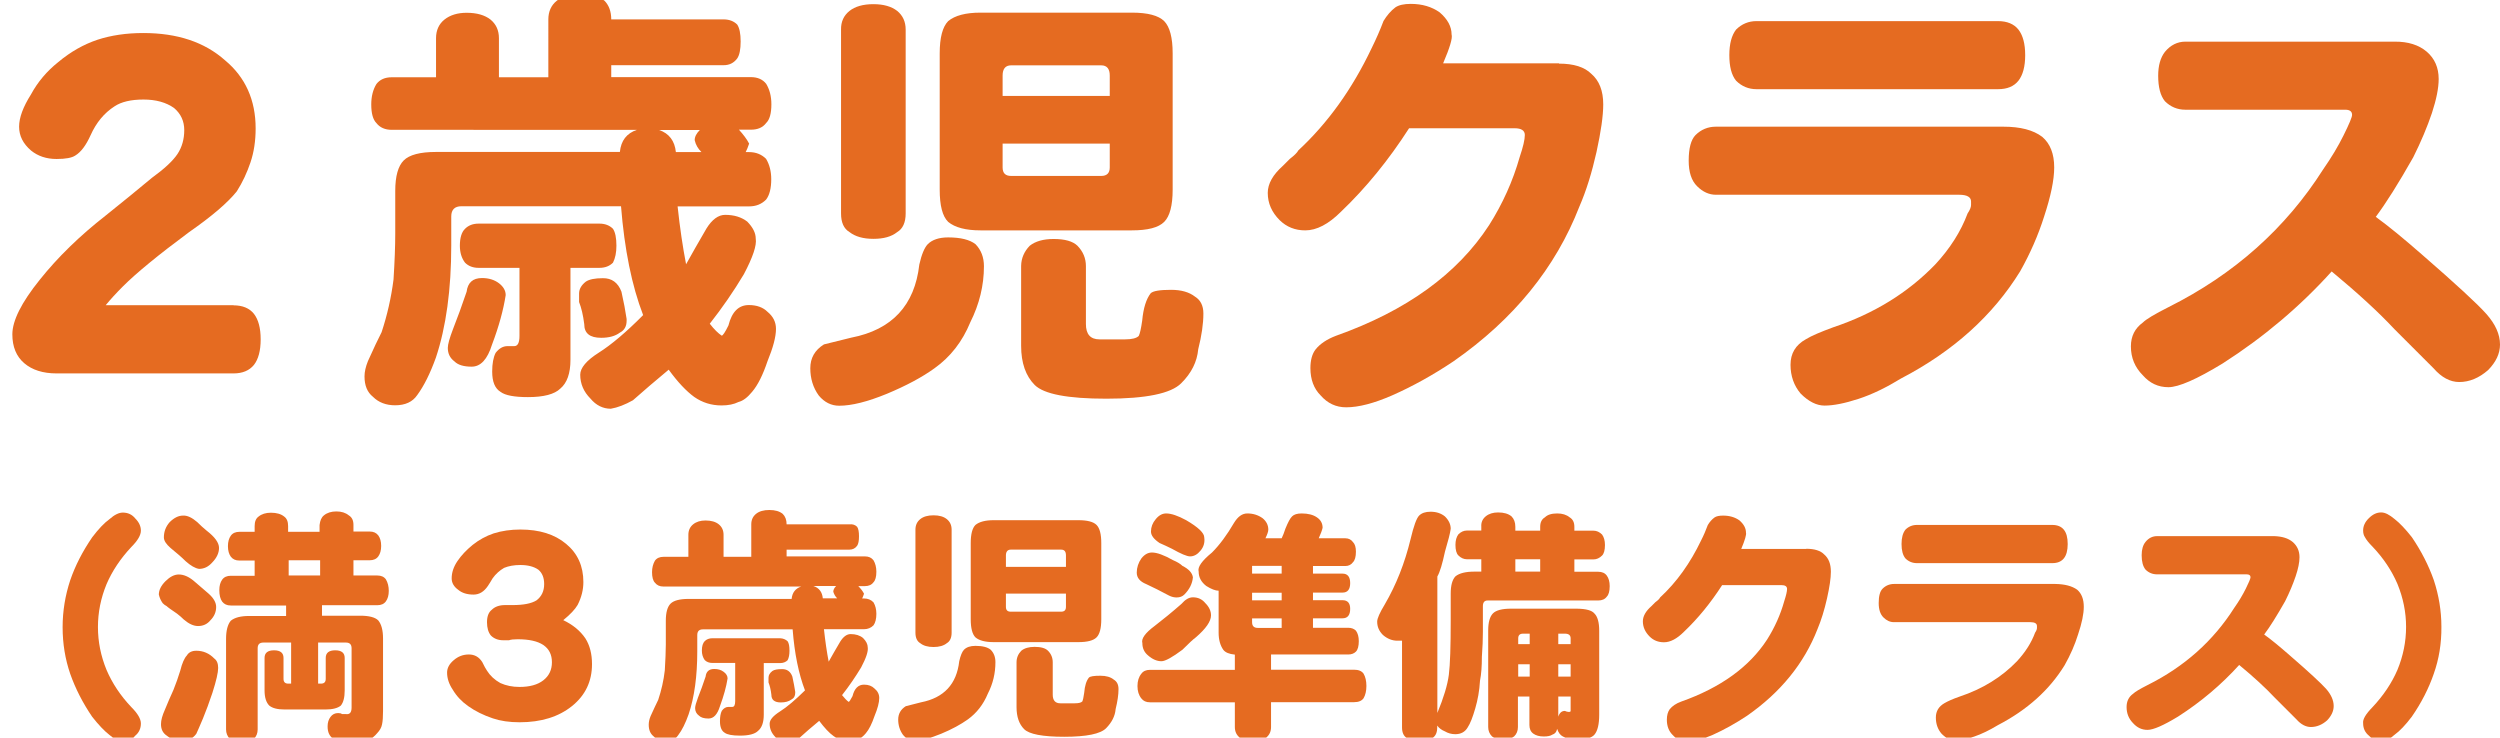 <?xml version="1.0" encoding="utf-8"?>
<!-- Generator: Adobe Illustrator 27.8.1, SVG Export Plug-In . SVG Version: 6.00 Build 0)  -->
<svg version="1.1" id="レイヤー_1" xmlns="http://www.w3.org/2000/svg" xmlns:xlink="http://www.w3.org/1999/xlink" x="0px"
	 y="0px" viewBox="0 0 174.07 51.36" style="enable-background:new 0 0 174.07 51.36;" xml:space="preserve">
<style type="text/css">
	.st0{fill:#E56B21;}
</style>
<g>
	<g>
		<path class="st0" d="M16.26,21.26c0.63,0,1.11,0.2,1.42,0.59c0.31,0.4,0.47,0.99,0.47,1.78c0,0.79-0.16,1.38-0.47,1.78
			C17.36,25.8,16.89,26,16.26,26H3.94c-0.95,0-1.7-0.24-2.25-0.71c-0.55-0.47-0.83-1.14-0.83-2.01c0-0.95,0.63-2.21,1.9-3.79
			c1.26-1.58,2.8-3.08,4.62-4.5c1.19-0.95,2.25-1.82,3.2-2.61c0.87-0.63,1.46-1.18,1.78-1.66c0.31-0.47,0.47-1.03,0.47-1.66
			c0-0.63-0.24-1.14-0.71-1.54c-0.55-0.39-1.26-0.59-2.13-0.59c-0.87,0-1.54,0.16-2.01,0.47C7.25,7.87,6.7,8.54,6.31,9.41
			c-0.32,0.71-0.67,1.18-1.07,1.42c-0.24,0.16-0.67,0.24-1.3,0.24c-0.71,0-1.3-0.2-1.78-0.59C1.6,10,1.33,9.45,1.33,8.82
			c0-0.63,0.28-1.38,0.83-2.25c0.47-0.87,1.11-1.62,1.9-2.25C4.92,3.6,5.83,3.09,6.78,2.77C7.73,2.46,8.79,2.3,9.98,2.3
			c2.37,0,4.26,0.63,5.69,1.9c1.42,1.18,2.13,2.77,2.13,4.74c0,0.87-0.12,1.66-0.36,2.37c-0.24,0.71-0.55,1.38-0.95,2.01
			c-0.63,0.79-1.74,1.74-3.32,2.84c-2.13,1.58-3.67,2.84-4.62,3.79c-0.47,0.47-0.87,0.91-1.19,1.3H16.26z"/>
		<path class="st0" d="M51.33,1.71c0.16,0.24,0.24,0.63,0.24,1.18c0,0.55-0.08,0.95-0.24,1.18c-0.24,0.32-0.55,0.47-0.95,0.47h-7.82
			v0.83h9.72c0.47,0,0.83,0.16,1.07,0.47c0.24,0.4,0.36,0.87,0.36,1.42c0,0.63-0.12,1.07-0.36,1.3c-0.24,0.32-0.59,0.47-1.07,0.47
			h-0.83C51.76,9.37,52,9.69,52.16,10c-0.08,0.24-0.16,0.44-0.24,0.59h0.24c0.47,0,0.87,0.16,1.18,0.47
			c0.24,0.4,0.36,0.87,0.36,1.42c0,0.63-0.12,1.11-0.36,1.42c-0.32,0.32-0.71,0.47-1.18,0.47h-4.98c0.16,1.5,0.36,2.84,0.59,4.03
			c0.39-0.71,0.87-1.54,1.42-2.49c0.39-0.63,0.83-0.95,1.3-0.95c0.63,0,1.14,0.16,1.54,0.47c0.39,0.4,0.59,0.79,0.59,1.18
			c0.08,0.47-0.2,1.3-0.83,2.49c-0.71,1.19-1.5,2.33-2.37,3.44c0.31,0.4,0.59,0.67,0.83,0.83c0.08,0,0.24-0.24,0.47-0.71
			c0.24-0.95,0.71-1.42,1.42-1.42c0.55,0,0.99,0.16,1.3,0.47c0.39,0.32,0.59,0.71,0.59,1.19c0,0.55-0.2,1.3-0.59,2.25
			c-0.32,0.95-0.67,1.66-1.07,2.13c-0.32,0.39-0.63,0.63-0.95,0.71c-0.32,0.16-0.71,0.24-1.18,0.24c-0.71,0-1.34-0.2-1.9-0.59
			c-0.55-0.4-1.15-1.03-1.78-1.9c-0.95,0.79-1.78,1.5-2.49,2.13c-0.55,0.31-1.07,0.51-1.54,0.59c-0.55,0-1.03-0.24-1.42-0.71
			c-0.47-0.47-0.71-1.03-0.71-1.66c0-0.47,0.43-0.99,1.3-1.54c0.87-0.55,1.9-1.42,3.08-2.61c-0.79-2.05-1.3-4.58-1.54-7.58H32.13
			c-0.47,0-0.71,0.24-0.71,0.71v2.01c0,3.08-0.36,5.69-1.07,7.82c-0.4,1.11-0.83,1.97-1.3,2.61c-0.32,0.47-0.83,0.71-1.54,0.71
			c-0.63,0-1.15-0.2-1.54-0.59c-0.4-0.32-0.59-0.79-0.59-1.42c0-0.32,0.08-0.67,0.24-1.07c0.39-0.87,0.71-1.54,0.95-2.01
			c0.39-1.18,0.67-2.41,0.83-3.67c0.08-1.26,0.12-2.33,0.12-3.2v-2.96c0-1.03,0.2-1.74,0.59-2.13c0.39-0.39,1.14-0.59,2.25-0.59
			h12.8c0.08-0.79,0.47-1.3,1.19-1.54H27.28c-0.47,0-0.83-0.16-1.07-0.47c-0.24-0.24-0.36-0.67-0.36-1.3c0-0.55,0.12-1.03,0.36-1.42
			c0.24-0.31,0.59-0.47,1.07-0.47h3.08V2.66c0-0.55,0.2-0.99,0.59-1.3c0.39-0.31,0.91-0.47,1.54-0.47c0.71,0,1.26,0.16,1.66,0.47
			c0.39,0.32,0.59,0.75,0.59,1.3v2.72h3.44V1.35c0-0.55,0.2-0.99,0.59-1.3c0.39-0.31,0.95-0.47,1.66-0.47
			c0.71,0,1.26,0.16,1.66,0.47c0.31,0.32,0.47,0.75,0.47,1.3h7.82C50.77,1.35,51.09,1.47,51.33,1.71z M34.74,19.72
			c0.31,0.24,0.47,0.51,0.47,0.83c-0.16,1.03-0.47,2.17-0.95,3.44c-0.32,1.03-0.79,1.54-1.42,1.54c-0.55,0-0.95-0.12-1.19-0.36
			c-0.32-0.24-0.47-0.55-0.47-0.95c0-0.24,0.12-0.67,0.36-1.3c0.31-0.79,0.63-1.66,0.95-2.61c0.08-0.63,0.43-0.95,1.07-0.95
			C34.03,19.36,34.42,19.48,34.74,19.72z M42.68,15.93c0.16,0.24,0.24,0.63,0.24,1.18c0,0.47-0.08,0.87-0.24,1.18
			c-0.24,0.24-0.55,0.36-0.95,0.36h-2.01v6.4c0,0.95-0.24,1.62-0.71,2.01c-0.4,0.39-1.15,0.59-2.25,0.59c-0.95,0-1.58-0.12-1.9-0.36
			c-0.4-0.24-0.59-0.71-0.59-1.42c0-0.55,0.08-0.99,0.24-1.3c0.24-0.31,0.51-0.47,0.83-0.47h0.47c0.24,0,0.36-0.24,0.36-0.71v-4.74
			h-2.84c-0.4,0-0.71-0.12-0.95-0.36c-0.24-0.31-0.36-0.71-0.36-1.18c0-0.55,0.12-0.95,0.36-1.18c0.24-0.24,0.55-0.36,0.95-0.36
			h8.41C42.12,15.57,42.44,15.69,42.68,15.93z M43.27,20.31c0.16,0.71,0.28,1.34,0.36,1.9v0.12c0,0.4-0.16,0.67-0.47,0.83
			c-0.32,0.24-0.75,0.36-1.3,0.36c-0.79,0-1.18-0.31-1.18-0.95c-0.08-0.63-0.2-1.14-0.36-1.54v-0.59c0-0.31,0.16-0.59,0.47-0.83
			c0.24-0.16,0.63-0.24,1.18-0.24C42.6,19.36,43.03,19.68,43.27,20.31z M47.06,10.59h1.78c-0.24-0.24-0.4-0.51-0.47-0.83
			c0-0.24,0.12-0.47,0.36-0.71h-2.84C46.59,9.29,46.98,9.81,47.06,10.59z"/>
		<path class="st0" d="M67.56,22.44c-0.55,1.34-1.38,2.41-2.49,3.2c-0.87,0.63-1.98,1.22-3.32,1.78c-1.34,0.55-2.45,0.83-3.32,0.83
			c-0.55,0-1.03-0.24-1.42-0.71c-0.4-0.55-0.59-1.19-0.59-1.9c0-0.71,0.31-1.26,0.95-1.66c0.31-0.08,0.95-0.24,1.9-0.47
			c2.84-0.55,4.42-2.25,4.74-5.09c0.16-0.71,0.36-1.18,0.59-1.42c0.31-0.31,0.79-0.47,1.42-0.47c0.87,0,1.5,0.16,1.9,0.47
			c0.39,0.4,0.59,0.91,0.59,1.54C68.51,19.88,68.19,21.18,67.56,22.44z M59.15,0.76c0.39-0.31,0.95-0.47,1.66-0.47
			c0.71,0,1.26,0.16,1.66,0.47c0.39,0.32,0.59,0.75,0.59,1.3v12.8c0,0.63-0.2,1.07-0.59,1.3c-0.4,0.32-0.95,0.47-1.66,0.47
			c-0.71,0-1.26-0.16-1.66-0.47c-0.4-0.24-0.59-0.67-0.59-1.3V2.06C58.55,1.51,58.75,1.08,59.15,0.76z M78.81,0.88
			c1.11,0,1.85,0.2,2.25,0.59c0.39,0.4,0.59,1.15,0.59,2.25v9.48c0,1.11-0.2,1.86-0.59,2.25c-0.4,0.4-1.15,0.59-2.25,0.59H68.27
			c-1.03,0-1.78-0.2-2.25-0.59c-0.4-0.39-0.59-1.14-0.59-2.25V3.72c0-1.11,0.2-1.85,0.59-2.25c0.47-0.39,1.22-0.59,2.25-0.59H78.81z
			 M69.81,5.26v1.42h7.46V5.26c0-0.47-0.2-0.71-0.59-0.71H70.4C70.01,4.55,69.81,4.79,69.81,5.26z M69.81,11.66
			c0,0.4,0.2,0.59,0.59,0.59h6.28c0.39,0,0.59-0.2,0.59-0.59V10h-7.46V11.66z M71.7,17.11c0.39-0.31,0.95-0.47,1.66-0.47
			c0.79,0,1.34,0.16,1.66,0.47c0.39,0.4,0.59,0.87,0.59,1.42v4.03c0,0.71,0.31,1.07,0.95,1.07h1.78c0.47,0,0.79-0.08,0.95-0.24
			c0.08-0.16,0.16-0.51,0.24-1.07c0.08-0.87,0.28-1.5,0.59-1.9c0.16-0.16,0.63-0.24,1.42-0.24c0.71,0,1.26,0.16,1.66,0.47
			c0.39,0.24,0.59,0.63,0.59,1.18c0,0.71-0.12,1.54-0.36,2.49c-0.08,0.87-0.47,1.66-1.19,2.37c-0.71,0.71-2.45,1.07-5.21,1.07
			c-2.69,0-4.34-0.32-4.98-0.95c-0.63-0.63-0.95-1.54-0.95-2.73v-5.57C71.11,17.98,71.31,17.51,71.7,17.11z"/>
		<path class="st0" d="M108.55,4.43c1.03,0,1.78,0.24,2.25,0.71c0.55,0.47,0.83,1.18,0.83,2.13c0,0.79-0.16,1.9-0.47,3.32
			c-0.32,1.42-0.71,2.69-1.19,3.79c-1.66,4.27-4.58,7.86-8.77,10.78c-1.42,0.95-2.84,1.74-4.27,2.37c-1.26,0.55-2.33,0.83-3.2,0.83
			c-0.71,0-1.3-0.28-1.78-0.83c-0.47-0.47-0.71-1.11-0.71-1.9c0-0.55,0.12-0.99,0.36-1.3c0.31-0.39,0.79-0.71,1.42-0.95
			c4.9-1.74,8.45-4.3,10.66-7.7c0.95-1.5,1.66-3.08,2.13-4.74c0.24-0.71,0.36-1.22,0.36-1.54c0-0.31-0.24-0.47-0.71-0.47h-7.35
			c-1.42,2.21-3,4.15-4.74,5.81c-0.87,0.87-1.7,1.3-2.49,1.3c-0.71,0-1.3-0.24-1.78-0.71c-0.55-0.55-0.83-1.18-0.83-1.9
			c0-0.63,0.35-1.26,1.07-1.9c0.16-0.16,0.31-0.31,0.47-0.47c0.31-0.24,0.51-0.43,0.59-0.59c2.05-1.9,3.75-4.27,5.1-7.11
			c0.31-0.63,0.59-1.26,0.83-1.9c0.24-0.39,0.51-0.71,0.83-0.95c0.24-0.16,0.59-0.24,1.07-0.24c0.79,0,1.46,0.2,2.01,0.59
			c0.55,0.47,0.83,0.99,0.83,1.54c0.08,0.24-0.12,0.91-0.59,2.01H108.55z"/>
		<path class="st0" d="M142.2,9.53c0.55,0.47,0.83,1.18,0.83,2.13c0,0.87-0.24,2.01-0.71,3.44c-0.4,1.26-0.95,2.53-1.66,3.79
			c-1.9,3.08-4.66,5.57-8.29,7.46c-1.03,0.63-2.01,1.11-2.96,1.42c-0.95,0.31-1.74,0.47-2.37,0.47c-0.55,0-1.11-0.28-1.66-0.83
			c-0.47-0.55-0.71-1.23-0.71-2.01c0-0.79,0.35-1.38,1.07-1.78c0.39-0.24,1.03-0.51,1.9-0.83c2.84-0.95,5.21-2.41,7.11-4.38
			c1.03-1.11,1.78-2.29,2.25-3.55c0.16-0.24,0.24-0.43,0.24-0.59v-0.24c0-0.31-0.28-0.47-0.83-0.47h-16.94
			c-0.47,0-0.91-0.2-1.3-0.59c-0.4-0.39-0.59-0.99-0.59-1.78c0-0.87,0.16-1.46,0.47-1.78c0.39-0.39,0.87-0.59,1.42-0.59h20.02
			C140.66,8.82,141.57,9.05,142.2,9.53z M139.12,1.47c0.63,0,1.11,0.2,1.42,0.59c0.31,0.4,0.47,0.99,0.47,1.78
			c0,0.79-0.16,1.38-0.47,1.78c-0.32,0.4-0.79,0.59-1.42,0.59h-16.82c-0.55,0-1.03-0.2-1.42-0.59c-0.32-0.39-0.47-0.99-0.47-1.78
			c0-0.79,0.16-1.38,0.47-1.78c0.39-0.39,0.87-0.59,1.42-0.59H139.12z"/>
		<path class="st0" d="M168.97,3.6c0.55,0.47,0.83,1.11,0.83,1.9c0,0.63-0.16,1.42-0.47,2.37c-0.32,0.95-0.75,1.98-1.3,3.08
			c-1.03,1.82-1.9,3.2-2.61,4.15c0.87,0.63,1.93,1.5,3.2,2.61c2.37,2.06,3.87,3.44,4.5,4.15c0.63,0.71,0.95,1.42,0.95,2.13
			c0,0.63-0.28,1.22-0.83,1.78c-0.63,0.55-1.3,0.83-2.01,0.83c-0.63,0-1.23-0.32-1.78-0.95c-0.47-0.47-0.95-0.95-1.42-1.42
			c-0.47-0.47-0.91-0.91-1.3-1.3c-1.11-1.19-2.57-2.53-4.38-4.03c-2.21,2.45-4.74,4.58-7.58,6.4c-1.82,1.11-3.08,1.66-3.79,1.66
			c-0.71,0-1.3-0.28-1.78-0.83c-0.55-0.55-0.83-1.22-0.83-2.01c0-0.71,0.28-1.26,0.83-1.66c0.24-0.24,0.83-0.59,1.78-1.07
			c4.58-2.29,8.17-5.49,10.78-9.6c0.55-0.79,1.03-1.58,1.42-2.37c0.39-0.79,0.59-1.26,0.59-1.42c0-0.24-0.16-0.36-0.47-0.36h-11.14
			c-0.55,0-1.03-0.2-1.42-0.59c-0.32-0.39-0.47-0.99-0.47-1.78c0-0.71,0.16-1.26,0.47-1.66c0.39-0.47,0.87-0.71,1.42-0.71h14.57
			C167.67,2.89,168.42,3.13,168.97,3.6z"/>
	</g>
	<g>
		<path class="st0" d="M4.89,40.4c0.35-1.02,0.86-2.01,1.53-2.99c0.44-0.58,0.84-1,1.2-1.26c0.35-0.31,0.66-0.46,0.93-0.46
			c0.35,0,0.64,0.13,0.86,0.4c0.27,0.27,0.4,0.55,0.4,0.86c0,0.31-0.22,0.69-0.66,1.13c-0.75,0.8-1.33,1.66-1.73,2.59
			c-0.4,0.97-0.6,1.97-0.6,2.99c0,1.02,0.2,2.02,0.6,2.99c0.4,0.93,0.97,1.79,1.73,2.59c0.44,0.44,0.66,0.82,0.66,1.13
			c0,0.35-0.13,0.64-0.4,0.86c-0.22,0.27-0.51,0.4-0.86,0.4c-0.27,0-0.58-0.16-0.93-0.46c-0.35-0.27-0.75-0.69-1.2-1.26
			c-0.66-0.97-1.17-1.97-1.53-2.99c-0.35-1.02-0.53-2.1-0.53-3.25C4.36,42.55,4.54,41.46,4.89,40.4z"/>
		<path class="st0" d="M13.59,40.53c0.31,0.27,0.62,0.53,0.93,0.8c0.35,0.31,0.53,0.62,0.53,0.93c0,0.35-0.13,0.66-0.4,0.93
			c-0.22,0.27-0.51,0.4-0.86,0.4c-0.31,0-0.64-0.15-1-0.46c-0.13-0.13-0.29-0.27-0.46-0.4c-0.4-0.27-0.64-0.44-0.73-0.53
			c-0.09-0.04-0.18-0.11-0.27-0.2c-0.13-0.18-0.22-0.38-0.27-0.6c0-0.31,0.15-0.62,0.46-0.93c0.31-0.31,0.62-0.47,0.93-0.47
			C12.82,40,13.2,40.18,13.59,40.53z M14.92,45.85c0.18,0.13,0.27,0.35,0.27,0.66c0,0.31-0.13,0.89-0.4,1.73
			c-0.22,0.66-0.44,1.26-0.66,1.79c-0.22,0.53-0.38,0.88-0.46,1.06c-0.13,0.18-0.27,0.29-0.4,0.33c-0.18,0.09-0.4,0.13-0.66,0.13
			c-0.4,0-0.73-0.11-1-0.33c-0.27-0.18-0.4-0.44-0.4-0.8c0-0.27,0.09-0.6,0.27-1c0.18-0.44,0.38-0.91,0.6-1.39
			c0.18-0.44,0.33-0.88,0.47-1.33c0.13-0.53,0.29-0.88,0.46-1.06c0.13-0.22,0.35-0.33,0.66-0.33
			C14.15,45.31,14.57,45.49,14.92,45.85z M13.73,36.35c0.22,0.22,0.44,0.42,0.66,0.6c0.57,0.44,0.86,0.84,0.86,1.2
			c0,0.35-0.16,0.69-0.46,1c-0.27,0.31-0.58,0.46-0.93,0.46c-0.27-0.04-0.58-0.22-0.93-0.53c-0.27-0.27-0.62-0.57-1.06-0.93
			c-0.31-0.27-0.46-0.51-0.46-0.73c0-0.4,0.13-0.75,0.4-1.06c0.31-0.31,0.62-0.46,0.93-0.46C13.04,35.88,13.37,36.04,13.73,36.35z
			 M22.56,35.88c0.22-0.18,0.51-0.27,0.86-0.27c0.35,0,0.64,0.09,0.86,0.27c0.22,0.13,0.33,0.35,0.33,0.66v0.47h1.13
			c0.27,0,0.46,0.09,0.6,0.27c0.13,0.18,0.2,0.42,0.2,0.73c0,0.31-0.07,0.55-0.2,0.73c-0.13,0.18-0.33,0.27-0.6,0.27h-1.13v1.06
			h1.66c0.27,0,0.47,0.09,0.6,0.27c0.13,0.22,0.2,0.49,0.2,0.8c0,0.31-0.07,0.55-0.2,0.73c-0.13,0.18-0.33,0.27-0.6,0.27h-3.85v0.73
			h2.66c0.62,0,1.04,0.11,1.26,0.33c0.22,0.27,0.33,0.69,0.33,1.26v5.05c0,0.4-0.02,0.71-0.07,0.93c-0.04,0.22-0.16,0.42-0.33,0.6
			c-0.18,0.22-0.38,0.38-0.6,0.47c-0.22,0.09-0.55,0.13-1,0.13c-0.71,0-1.2-0.07-1.46-0.2c-0.27-0.18-0.4-0.46-0.4-0.86
			c0-0.27,0.07-0.49,0.2-0.66c0.13-0.18,0.31-0.27,0.53-0.27c0.13,0,0.22,0.02,0.27,0.07h0.27c0.27,0.04,0.4-0.11,0.4-0.46v-4.12
			c0-0.27-0.13-0.4-0.4-0.4h-1.93v2.86h0.2c0.22,0,0.33-0.11,0.33-0.33v-1.46c0-0.35,0.22-0.53,0.66-0.53
			c0.44,0,0.66,0.18,0.66,0.53v2.26c0,0.49-0.09,0.84-0.27,1.06c-0.22,0.18-0.58,0.27-1.06,0.27h-2.86c-0.49,0-0.84-0.09-1.06-0.27
			c-0.22-0.22-0.33-0.57-0.33-1.06v-2.26c0-0.35,0.22-0.53,0.66-0.53c0.44,0,0.66,0.18,0.66,0.53v1.46c0,0.22,0.11,0.33,0.33,0.33
			h0.2v-2.86h-1.93c-0.27,0-0.4,0.13-0.4,0.4v5.65c0,0.27-0.09,0.49-0.27,0.66c-0.18,0.13-0.44,0.2-0.8,0.2
			c-0.35,0-0.64-0.07-0.86-0.2c-0.18-0.18-0.27-0.4-0.27-0.66v-6.31c0-0.57,0.11-1,0.33-1.26c0.27-0.22,0.69-0.33,1.26-0.33h2.59
			v-0.73h-3.85c-0.27,0-0.46-0.09-0.6-0.27c-0.13-0.18-0.2-0.44-0.2-0.8c0-0.31,0.07-0.55,0.2-0.73c0.13-0.18,0.33-0.27,0.6-0.27
			h1.66v-1.06h-1.06c-0.27,0-0.46-0.09-0.6-0.27c-0.13-0.18-0.2-0.42-0.2-0.73c0-0.31,0.07-0.55,0.2-0.73
			c0.13-0.18,0.33-0.27,0.6-0.27h1.06v-0.4c0-0.31,0.09-0.53,0.27-0.66c0.22-0.18,0.51-0.27,0.86-0.27c0.4,0,0.71,0.09,0.93,0.27
			c0.18,0.13,0.27,0.35,0.27,0.66v0.4h2.19v-0.47C22.29,36.24,22.38,36.02,22.56,35.88z M20.1,40.07h2.19v-1.06H20.1V40.07z"/>
		<path class="st0" d="M40.76,44.45c0.31,0.49,0.46,1.09,0.46,1.79c0,1.2-0.46,2.17-1.39,2.92c-0.93,0.75-2.15,1.13-3.65,1.13
			c-0.71,0-1.33-0.09-1.86-0.27c-0.66-0.22-1.24-0.51-1.73-0.86c-0.44-0.31-0.8-0.69-1.06-1.13c-0.27-0.4-0.4-0.8-0.4-1.2
			c0-0.31,0.15-0.6,0.46-0.86c0.31-0.27,0.66-0.4,1.06-0.4s0.71,0.18,0.93,0.53c0.13,0.27,0.24,0.47,0.33,0.6
			c0.22,0.35,0.53,0.64,0.93,0.86c0.4,0.18,0.84,0.27,1.33,0.27c0.71,0,1.26-0.15,1.66-0.46c0.4-0.31,0.6-0.73,0.6-1.26
			s-0.2-0.93-0.6-1.2c-0.4-0.27-1-0.4-1.79-0.4c-0.27,0-0.46,0.02-0.6,0.07h-0.4c-0.35,0-0.64-0.11-0.86-0.33
			c-0.18-0.22-0.27-0.53-0.27-0.93s0.11-0.69,0.33-0.86c0.22-0.22,0.53-0.33,0.93-0.33h0.53c0.75,0,1.31-0.11,1.66-0.33
			c0.35-0.27,0.53-0.64,0.53-1.13c0-0.44-0.13-0.77-0.4-1c-0.31-0.22-0.73-0.33-1.26-0.33c-0.44,0-0.82,0.07-1.13,0.2
			c-0.31,0.18-0.58,0.42-0.8,0.73c-0.13,0.22-0.24,0.4-0.33,0.53c-0.27,0.4-0.6,0.6-1,0.6c-0.44,0-0.8-0.11-1.06-0.33
			c-0.31-0.22-0.46-0.49-0.46-0.8c0-0.4,0.13-0.8,0.4-1.2c0.27-0.4,0.62-0.77,1.06-1.13c0.44-0.35,0.93-0.62,1.46-0.8
			c0.57-0.18,1.2-0.27,1.86-0.27c1.33,0,2.39,0.33,3.19,1c0.8,0.66,1.2,1.55,1.2,2.66c0,0.53-0.13,1.06-0.4,1.59
			c-0.18,0.31-0.51,0.66-1,1.06C39.89,43.5,40.4,43.92,40.76,44.45z"/>
		<path class="st0" d="M59.68,36.68c0.09,0.13,0.13,0.35,0.13,0.66c0,0.31-0.04,0.53-0.13,0.66c-0.13,0.18-0.31,0.27-0.53,0.27
			h-4.38v0.47h5.45c0.27,0,0.46,0.09,0.6,0.27c0.13,0.22,0.2,0.49,0.2,0.8c0,0.35-0.07,0.6-0.2,0.73c-0.13,0.18-0.33,0.27-0.6,0.27
			h-0.46c0.18,0.18,0.31,0.35,0.4,0.53c-0.04,0.13-0.09,0.24-0.13,0.33h0.13c0.27,0,0.49,0.09,0.66,0.27c0.13,0.22,0.2,0.49,0.2,0.8
			c0,0.35-0.07,0.62-0.2,0.8c-0.18,0.18-0.4,0.27-0.66,0.27h-2.79c0.09,0.84,0.2,1.59,0.33,2.26c0.22-0.4,0.49-0.86,0.8-1.39
			c0.22-0.35,0.46-0.53,0.73-0.53c0.35,0,0.64,0.09,0.86,0.27c0.22,0.22,0.33,0.44,0.33,0.66c0.04,0.27-0.11,0.73-0.46,1.39
			c-0.4,0.66-0.84,1.31-1.33,1.93c0.18,0.22,0.33,0.38,0.46,0.47c0.04,0,0.13-0.13,0.27-0.4c0.13-0.53,0.4-0.8,0.8-0.8
			c0.31,0,0.55,0.09,0.73,0.27c0.22,0.18,0.33,0.4,0.33,0.66c0,0.31-0.11,0.73-0.33,1.26c-0.18,0.53-0.38,0.93-0.6,1.19
			c-0.18,0.22-0.35,0.35-0.53,0.4c-0.18,0.09-0.4,0.13-0.66,0.13c-0.4,0-0.75-0.11-1.06-0.33c-0.31-0.22-0.64-0.58-1-1.06
			c-0.53,0.44-1,0.84-1.39,1.2c-0.31,0.18-0.6,0.29-0.86,0.33c-0.31,0-0.58-0.13-0.8-0.4c-0.27-0.27-0.4-0.58-0.4-0.93
			c0-0.27,0.24-0.55,0.73-0.86c0.49-0.31,1.06-0.8,1.73-1.46c-0.44-1.15-0.73-2.57-0.86-4.25h-6.24c-0.27,0-0.4,0.13-0.4,0.4v1.13
			c0,1.73-0.2,3.19-0.6,4.38c-0.22,0.62-0.46,1.11-0.73,1.46c-0.18,0.27-0.47,0.4-0.86,0.4c-0.35,0-0.64-0.11-0.86-0.33
			c-0.22-0.18-0.33-0.44-0.33-0.8c0-0.18,0.04-0.38,0.13-0.6c0.22-0.49,0.4-0.86,0.53-1.13c0.22-0.66,0.38-1.35,0.46-2.06
			c0.04-0.71,0.07-1.31,0.07-1.79v-1.66c0-0.57,0.11-0.97,0.33-1.19c0.22-0.22,0.64-0.33,1.26-0.33h7.17
			c0.04-0.44,0.27-0.73,0.66-0.86H46.2c-0.27,0-0.46-0.09-0.6-0.27c-0.13-0.13-0.2-0.38-0.2-0.73c0-0.31,0.07-0.57,0.2-0.8
			c0.13-0.18,0.33-0.27,0.6-0.27h1.73v-1.53c0-0.31,0.11-0.55,0.33-0.73c0.22-0.18,0.51-0.27,0.86-0.27c0.4,0,0.71,0.09,0.93,0.27
			c0.22,0.18,0.33,0.42,0.33,0.73v1.53h1.93v-2.26c0-0.31,0.11-0.55,0.33-0.73c0.22-0.18,0.53-0.27,0.93-0.27
			c0.4,0,0.71,0.09,0.93,0.27c0.18,0.18,0.27,0.42,0.27,0.73h4.38C59.37,36.48,59.55,36.55,59.68,36.68z M50.39,46.78
			c0.18,0.13,0.27,0.29,0.27,0.46c-0.09,0.58-0.27,1.22-0.53,1.93c-0.18,0.58-0.44,0.86-0.8,0.86c-0.31,0-0.53-0.07-0.66-0.2
			c-0.18-0.13-0.27-0.31-0.27-0.53c0-0.13,0.07-0.38,0.2-0.73c0.18-0.44,0.35-0.93,0.53-1.46c0.04-0.35,0.24-0.53,0.6-0.53
			C49.99,46.58,50.21,46.64,50.39,46.78z M54.84,44.65c0.09,0.13,0.13,0.35,0.13,0.66c0,0.27-0.04,0.49-0.13,0.66
			c-0.13,0.13-0.31,0.2-0.53,0.2h-1.13v3.59c0,0.53-0.13,0.91-0.4,1.13c-0.22,0.22-0.64,0.33-1.26,0.33c-0.53,0-0.89-0.07-1.06-0.2
			c-0.22-0.13-0.33-0.4-0.33-0.8c0-0.31,0.04-0.55,0.13-0.73c0.13-0.18,0.29-0.27,0.46-0.27h0.27c0.13,0,0.2-0.13,0.2-0.4v-2.66
			h-1.59c-0.22,0-0.4-0.07-0.53-0.2c-0.13-0.18-0.2-0.4-0.2-0.66c0-0.31,0.07-0.53,0.2-0.66c0.13-0.13,0.31-0.2,0.53-0.2h4.72
			C54.53,44.45,54.7,44.52,54.84,44.65z M55.17,47.11c0.09,0.4,0.15,0.75,0.2,1.06v0.07c0,0.22-0.09,0.38-0.27,0.47
			c-0.18,0.13-0.42,0.2-0.73,0.2c-0.44,0-0.66-0.18-0.66-0.53c-0.04-0.35-0.11-0.64-0.2-0.86v-0.33c0-0.18,0.09-0.33,0.27-0.47
			c0.13-0.09,0.35-0.13,0.66-0.13C54.79,46.58,55.04,46.75,55.17,47.11z M57.29,41.66h1c-0.13-0.13-0.22-0.29-0.27-0.46
			c0-0.13,0.07-0.27,0.2-0.4h-1.59C57.03,40.93,57.25,41.22,57.29,41.66z"/>
		<path class="st0" d="M68.78,48.3c-0.31,0.75-0.78,1.35-1.39,1.79c-0.49,0.35-1.11,0.69-1.86,1c-0.75,0.31-1.37,0.47-1.86,0.47
			c-0.31,0-0.58-0.13-0.8-0.4c-0.22-0.31-0.33-0.66-0.33-1.06s0.18-0.71,0.53-0.93c0.18-0.04,0.53-0.13,1.06-0.27
			c1.59-0.31,2.48-1.26,2.66-2.86c0.09-0.4,0.2-0.66,0.33-0.8c0.18-0.18,0.44-0.27,0.8-0.27c0.49,0,0.84,0.09,1.06,0.27
			c0.22,0.22,0.33,0.51,0.33,0.86C69.31,46.87,69.14,47.6,68.78,48.3z M64.07,36.15c0.22-0.18,0.53-0.27,0.93-0.27
			c0.4,0,0.71,0.09,0.93,0.27c0.22,0.18,0.33,0.42,0.33,0.73v7.17c0,0.35-0.11,0.6-0.33,0.73c-0.22,0.18-0.53,0.27-0.93,0.27
			c-0.4,0-0.71-0.09-0.93-0.27c-0.22-0.13-0.33-0.38-0.33-0.73v-7.17C63.74,36.57,63.85,36.33,64.07,36.15z M75.09,36.22
			c0.62,0,1.04,0.11,1.26,0.33c0.22,0.22,0.33,0.64,0.33,1.26v5.31c0,0.62-0.11,1.04-0.33,1.26c-0.22,0.22-0.64,0.33-1.26,0.33
			h-5.91c-0.58,0-1-0.11-1.26-0.33c-0.22-0.22-0.33-0.64-0.33-1.26v-5.31c0-0.62,0.11-1.04,0.33-1.26c0.27-0.22,0.69-0.33,1.26-0.33
			H75.09z M70.04,38.67v0.8h4.18v-0.8c0-0.27-0.11-0.4-0.33-0.4h-3.52C70.16,38.27,70.04,38.41,70.04,38.67z M70.04,42.26
			c0,0.22,0.11,0.33,0.33,0.33h3.52c0.22,0,0.33-0.11,0.33-0.33v-0.93h-4.18V42.26z M71.11,45.31c0.22-0.18,0.53-0.27,0.93-0.27
			c0.44,0,0.75,0.09,0.93,0.27c0.22,0.22,0.33,0.49,0.33,0.8v2.26c0,0.4,0.18,0.6,0.53,0.6h1c0.27,0,0.44-0.04,0.53-0.13
			c0.04-0.09,0.09-0.29,0.13-0.6c0.04-0.49,0.15-0.84,0.33-1.06c0.09-0.09,0.35-0.13,0.8-0.13c0.4,0,0.71,0.09,0.93,0.27
			c0.22,0.13,0.33,0.35,0.33,0.66c0,0.4-0.07,0.86-0.2,1.39c-0.04,0.49-0.27,0.93-0.66,1.33s-1.37,0.6-2.92,0.6
			c-1.51,0-2.44-0.18-2.79-0.53c-0.35-0.35-0.53-0.86-0.53-1.53v-3.12C70.78,45.8,70.89,45.54,71.11,45.31z"/>
		<path class="st0" d="M82.46,41.4c-0.13,0.13-0.31,0.2-0.53,0.2c-0.18,0-0.35-0.04-0.53-0.13c-0.58-0.31-1.11-0.58-1.59-0.8
			c-0.44-0.18-0.66-0.44-0.66-0.8c0-0.35,0.11-0.69,0.33-1c0.22-0.27,0.46-0.4,0.73-0.4c0.35,0,0.84,0.18,1.46,0.53
			c0.31,0.13,0.53,0.27,0.66,0.4c0.44,0.22,0.69,0.49,0.73,0.8C83.02,40.64,82.82,41.04,82.46,41.4z M89.5,36.81
			c0.18-0.44,0.33-0.73,0.47-0.86c0.13-0.13,0.35-0.2,0.66-0.2c0.44,0,0.8,0.09,1.06,0.27c0.27,0.18,0.4,0.42,0.4,0.73
			c-0.04,0.18-0.13,0.42-0.27,0.73h1.86c0.22,0,0.4,0.09,0.53,0.27c0.13,0.13,0.2,0.35,0.2,0.66c0,0.35-0.07,0.6-0.2,0.73
			c-0.13,0.18-0.31,0.27-0.53,0.27h-2.26v0.53h2.06c0.35,0,0.53,0.22,0.53,0.66c0,0.44-0.18,0.66-0.53,0.66h-2.06v0.53h2.06
			c0.35,0,0.53,0.2,0.53,0.6c0,0.44-0.18,0.66-0.53,0.66h-2.06v0.66h2.46c0.22,0,0.4,0.07,0.53,0.2c0.13,0.18,0.2,0.42,0.2,0.73
			c0,0.35-0.07,0.6-0.2,0.73c-0.13,0.13-0.31,0.2-0.53,0.2h-5.38v1.06h5.78c0.31,0,0.53,0.09,0.66,0.27c0.13,0.22,0.2,0.51,0.2,0.86
			c0,0.35-0.07,0.64-0.2,0.86c-0.13,0.18-0.35,0.27-0.66,0.27h-5.78v1.73c0,0.31-0.11,0.55-0.33,0.73
			c-0.22,0.18-0.53,0.27-0.93,0.27s-0.71-0.09-0.93-0.27c-0.22-0.18-0.33-0.42-0.33-0.73V48.9h-5.91c-0.27,0-0.46-0.09-0.6-0.27
			c-0.18-0.22-0.27-0.51-0.27-0.86c0-0.35,0.09-0.64,0.27-0.86c0.13-0.18,0.33-0.27,0.6-0.27h5.91v-1.06
			c-0.4-0.04-0.66-0.15-0.8-0.33c-0.22-0.31-0.33-0.71-0.33-1.2v-2.92c-0.22,0-0.51-0.11-0.86-0.33c-0.35-0.27-0.53-0.6-0.53-1
			c-0.09-0.31,0.22-0.75,0.93-1.33c0.53-0.53,1.04-1.22,1.53-2.06c0.27-0.44,0.57-0.66,0.93-0.66c0.4,0,0.75,0.11,1.06,0.33
			c0.27,0.22,0.4,0.49,0.4,0.8c0,0.13-0.07,0.33-0.2,0.6h1.13C89.33,37.3,89.41,37.08,89.5,36.81z M83.26,44.38
			c-0.18,0.13-0.49,0.42-0.93,0.86c-0.71,0.53-1.2,0.8-1.46,0.8c-0.31,0-0.62-0.13-0.93-0.4c-0.27-0.22-0.4-0.51-0.4-0.86
			c-0.09-0.31,0.2-0.71,0.86-1.2c0.57-0.44,1.2-0.95,1.86-1.53c0.27-0.31,0.53-0.46,0.8-0.46c0.35,0,0.64,0.13,0.86,0.4
			c0.27,0.27,0.4,0.55,0.4,0.86C84.32,43.26,83.97,43.77,83.26,44.38z M83.59,38.34c-0.22,0.27-0.46,0.4-0.73,0.4
			c-0.22,0-0.64-0.18-1.26-0.53c-0.27-0.13-0.55-0.27-0.86-0.4c-0.4-0.27-0.6-0.53-0.6-0.8c0-0.31,0.11-0.6,0.33-0.86
			c0.22-0.27,0.46-0.4,0.73-0.4c0.35,0,0.82,0.16,1.39,0.47c0.84,0.49,1.26,0.89,1.26,1.2C83.9,37.77,83.81,38.08,83.59,38.34z
			 M87.18,39.94h2.06V39.4h-2.06V39.94z M87.18,41.8h2.06v-0.53h-2.06V41.8z M87.18,43.32c0,0.27,0.13,0.4,0.4,0.4h1.66v-0.66h-2.06
			V43.32z"/>
		<path class="st0" d="M103.45,35.95c0.22-0.18,0.51-0.27,0.86-0.27c0.4,0,0.71,0.09,0.93,0.27c0.18,0.18,0.27,0.42,0.27,0.73v0.27
			h1.73v-0.27c0-0.31,0.11-0.53,0.33-0.66c0.18-0.18,0.46-0.27,0.86-0.27c0.35,0,0.64,0.09,0.86,0.27c0.22,0.13,0.33,0.35,0.33,0.66
			v0.27h1.33c0.22,0,0.42,0.09,0.6,0.27c0.13,0.18,0.2,0.42,0.2,0.73c0,0.35-0.07,0.6-0.2,0.73c-0.18,0.18-0.38,0.27-0.6,0.27h-1.33
			v0.86h1.66c0.27,0,0.47,0.09,0.6,0.27c0.13,0.18,0.2,0.42,0.2,0.73c0,0.35-0.07,0.6-0.2,0.73c-0.13,0.18-0.33,0.27-0.6,0.27h-7.7
			c-0.22,0-0.33,0.13-0.33,0.4v1.79c0,0.49-0.02,1.06-0.07,1.73c0,0.66-0.04,1.22-0.13,1.66c-0.04,0.71-0.16,1.35-0.33,1.93
			c-0.18,0.62-0.35,1.06-0.53,1.33c-0.18,0.31-0.47,0.47-0.86,0.47c-0.27,0-0.51-0.07-0.73-0.2c-0.22-0.09-0.4-0.22-0.53-0.4v0.13
			c0,0.35-0.11,0.6-0.33,0.73c-0.18,0.18-0.49,0.27-0.93,0.27c-0.4,0-0.69-0.09-0.86-0.27c-0.22-0.13-0.33-0.38-0.33-0.73v-6.04
			h-0.33c-0.35,0-0.69-0.13-1-0.4c-0.27-0.27-0.4-0.57-0.4-0.93c0-0.22,0.18-0.62,0.53-1.2c0.8-1.37,1.39-2.88,1.79-4.52
			c0.22-0.93,0.42-1.48,0.6-1.66c0.18-0.18,0.44-0.27,0.8-0.27c0.4,0,0.73,0.11,1,0.33c0.27,0.27,0.4,0.55,0.4,0.86
			c-0.04,0.31-0.18,0.84-0.4,1.59c-0.18,0.84-0.35,1.42-0.53,1.73v9.5c0.44-1.06,0.71-1.95,0.8-2.66c0.09-0.71,0.13-1.97,0.13-3.79
			v-1.86c0-0.57,0.11-0.97,0.33-1.2c0.27-0.22,0.71-0.33,1.33-0.33h0.47v-0.86h-1c-0.22,0-0.42-0.09-0.6-0.27
			c-0.13-0.13-0.2-0.38-0.2-0.73c0-0.31,0.07-0.55,0.2-0.73c0.18-0.18,0.38-0.27,0.6-0.27h1v-0.27
			C103.12,36.37,103.23,36.13,103.45,35.95z M111.02,42.72c0.22,0.22,0.33,0.62,0.33,1.2v5.84c0,0.66-0.11,1.13-0.33,1.39
			c-0.18,0.22-0.58,0.33-1.2,0.33c-0.44,0-0.78-0.07-1-0.2c-0.18-0.09-0.31-0.27-0.4-0.53c-0.04,0.22-0.16,0.35-0.33,0.4
			c-0.13,0.09-0.33,0.13-0.6,0.13c-0.31,0-0.55-0.07-0.73-0.2c-0.18-0.13-0.27-0.33-0.27-0.6V48.5h-0.8v2.12
			c0,0.27-0.09,0.49-0.27,0.66c-0.18,0.13-0.44,0.2-0.8,0.2c-0.31,0-0.55-0.07-0.73-0.2c-0.18-0.18-0.27-0.4-0.27-0.66v-6.71
			c0-0.58,0.11-0.97,0.33-1.2c0.22-0.22,0.64-0.33,1.26-0.33h4.58C110.45,42.39,110.84,42.5,111.02,42.72z M105.51,39.8h1.73v-0.86
			h-1.73V39.8z M105.71,44.45v0.4h0.8v-0.73h-0.46C105.82,44.12,105.71,44.23,105.71,44.45z M105.71,47.11h0.8v-0.86h-0.8V47.11z
			 M108.5,44.85h0.86v-0.4c0-0.22-0.13-0.33-0.4-0.33h-0.46V44.85z M108.5,47.11h0.86v-0.86h-0.86V47.11z M108.5,49.9
			c0.09-0.27,0.24-0.4,0.46-0.4c0.09,0.04,0.18,0.07,0.27,0.07c0.09,0,0.13-0.02,0.13-0.07v-1h-0.86V49.9z"/>
		<path class="st0" d="M125.76,38.21c0.58,0,1,0.13,1.26,0.4c0.31,0.27,0.46,0.66,0.46,1.2c0,0.44-0.09,1.06-0.27,1.86
			c-0.18,0.8-0.4,1.51-0.66,2.13c-0.93,2.39-2.57,4.41-4.91,6.04c-0.8,0.53-1.59,0.97-2.39,1.33c-0.71,0.31-1.31,0.46-1.79,0.46
			c-0.4,0-0.73-0.16-1-0.46c-0.27-0.27-0.4-0.62-0.4-1.06c0-0.31,0.07-0.55,0.2-0.73c0.18-0.22,0.44-0.4,0.8-0.53
			c2.74-0.97,4.74-2.41,5.98-4.32c0.53-0.84,0.93-1.73,1.19-2.66c0.13-0.4,0.2-0.69,0.2-0.86c0-0.18-0.13-0.27-0.4-0.27h-4.12
			c-0.8,1.24-1.68,2.32-2.66,3.25c-0.49,0.49-0.95,0.73-1.39,0.73c-0.4,0-0.73-0.13-1-0.4c-0.31-0.31-0.47-0.66-0.47-1.06
			c0-0.35,0.2-0.71,0.6-1.06c0.09-0.09,0.18-0.18,0.27-0.27c0.18-0.13,0.29-0.24,0.33-0.33c1.15-1.06,2.1-2.39,2.86-3.98
			c0.18-0.35,0.33-0.71,0.46-1.06c0.13-0.22,0.29-0.4,0.47-0.53c0.13-0.09,0.33-0.13,0.6-0.13c0.44,0,0.82,0.11,1.13,0.33
			c0.31,0.27,0.46,0.55,0.46,0.86c0.04,0.13-0.07,0.51-0.33,1.13H125.76z"/>
		<path class="st0" d="M144.63,41.06c0.31,0.27,0.46,0.66,0.46,1.19c0,0.49-0.13,1.13-0.4,1.93c-0.22,0.71-0.53,1.42-0.93,2.13
			c-1.06,1.73-2.61,3.12-4.65,4.18c-0.58,0.35-1.13,0.62-1.66,0.8c-0.53,0.18-0.97,0.27-1.33,0.27c-0.31,0-0.62-0.16-0.93-0.47
			c-0.27-0.31-0.4-0.69-0.4-1.13c0-0.44,0.2-0.77,0.6-1c0.22-0.13,0.57-0.29,1.06-0.46c1.59-0.53,2.92-1.35,3.99-2.46
			c0.57-0.62,1-1.28,1.26-1.99c0.09-0.13,0.13-0.24,0.13-0.33v-0.13c0-0.18-0.16-0.27-0.46-0.27h-9.5c-0.27,0-0.51-0.11-0.73-0.33
			c-0.22-0.22-0.33-0.55-0.33-1c0-0.49,0.09-0.82,0.27-1c0.22-0.22,0.49-0.33,0.8-0.33h11.22C143.76,40.67,144.27,40.8,144.63,41.06
			z M142.9,36.55c0.35,0,0.62,0.11,0.8,0.33c0.18,0.22,0.27,0.55,0.27,1c0,0.44-0.09,0.78-0.27,1c-0.18,0.22-0.44,0.33-0.8,0.33
			h-9.43c-0.31,0-0.58-0.11-0.8-0.33c-0.18-0.22-0.27-0.55-0.27-1c0-0.44,0.09-0.77,0.27-1c0.22-0.22,0.49-0.33,0.8-0.33H142.9z"/>
		<path class="st0" d="M159.64,37.74c0.31,0.27,0.47,0.62,0.47,1.06c0,0.35-0.09,0.8-0.27,1.33c-0.18,0.53-0.42,1.11-0.73,1.73
			c-0.58,1.02-1.06,1.79-1.46,2.32c0.49,0.35,1.08,0.84,1.79,1.46c1.33,1.15,2.17,1.93,2.52,2.32c0.35,0.4,0.53,0.8,0.53,1.2
			c0,0.35-0.16,0.69-0.46,1c-0.35,0.31-0.73,0.46-1.13,0.46c-0.35,0-0.69-0.18-1-0.53c-0.27-0.27-0.53-0.53-0.8-0.8
			c-0.27-0.27-0.51-0.51-0.73-0.73c-0.62-0.66-1.44-1.42-2.46-2.26c-1.24,1.37-2.66,2.57-4.25,3.59c-1.02,0.62-1.73,0.93-2.13,0.93
			s-0.73-0.16-1-0.46c-0.31-0.31-0.46-0.69-0.46-1.13c0-0.4,0.15-0.71,0.46-0.93c0.13-0.13,0.47-0.33,1-0.6
			c2.57-1.28,4.58-3.08,6.04-5.38c0.31-0.44,0.58-0.89,0.8-1.33c0.22-0.44,0.33-0.71,0.33-0.8c0-0.13-0.09-0.2-0.27-0.2h-6.24
			c-0.31,0-0.58-0.11-0.8-0.33c-0.18-0.22-0.27-0.55-0.27-1c0-0.4,0.09-0.71,0.27-0.93c0.22-0.27,0.49-0.4,0.8-0.4h8.17
			C158.91,37.35,159.33,37.48,159.64,37.74z"/>
		<path class="st0" d="M169.46,46.91c-0.35,1.02-0.86,2.02-1.53,2.99c-0.44,0.58-0.84,1-1.2,1.26c-0.35,0.31-0.66,0.46-0.93,0.46
			c-0.31,0-0.6-0.13-0.86-0.4c-0.27-0.22-0.4-0.51-0.4-0.86c-0.04-0.27,0.18-0.64,0.66-1.13c0.75-0.8,1.33-1.66,1.73-2.59
			c0.4-0.97,0.6-1.97,0.6-2.99c0-1.02-0.2-2.01-0.6-2.99c-0.4-0.93-0.97-1.79-1.73-2.59c-0.27-0.27-0.44-0.49-0.53-0.66
			c-0.09-0.13-0.13-0.29-0.13-0.47c0-0.31,0.13-0.6,0.4-0.86c0.27-0.27,0.55-0.4,0.86-0.4c0.27,0,0.57,0.16,0.93,0.46
			c0.35,0.27,0.75,0.69,1.2,1.26c0.66,0.97,1.17,1.97,1.53,2.99c0.35,1.06,0.53,2.15,0.53,3.25C170,44.81,169.82,45.89,169.46,46.91
			z"/>
	</g>
</g>
</svg>
